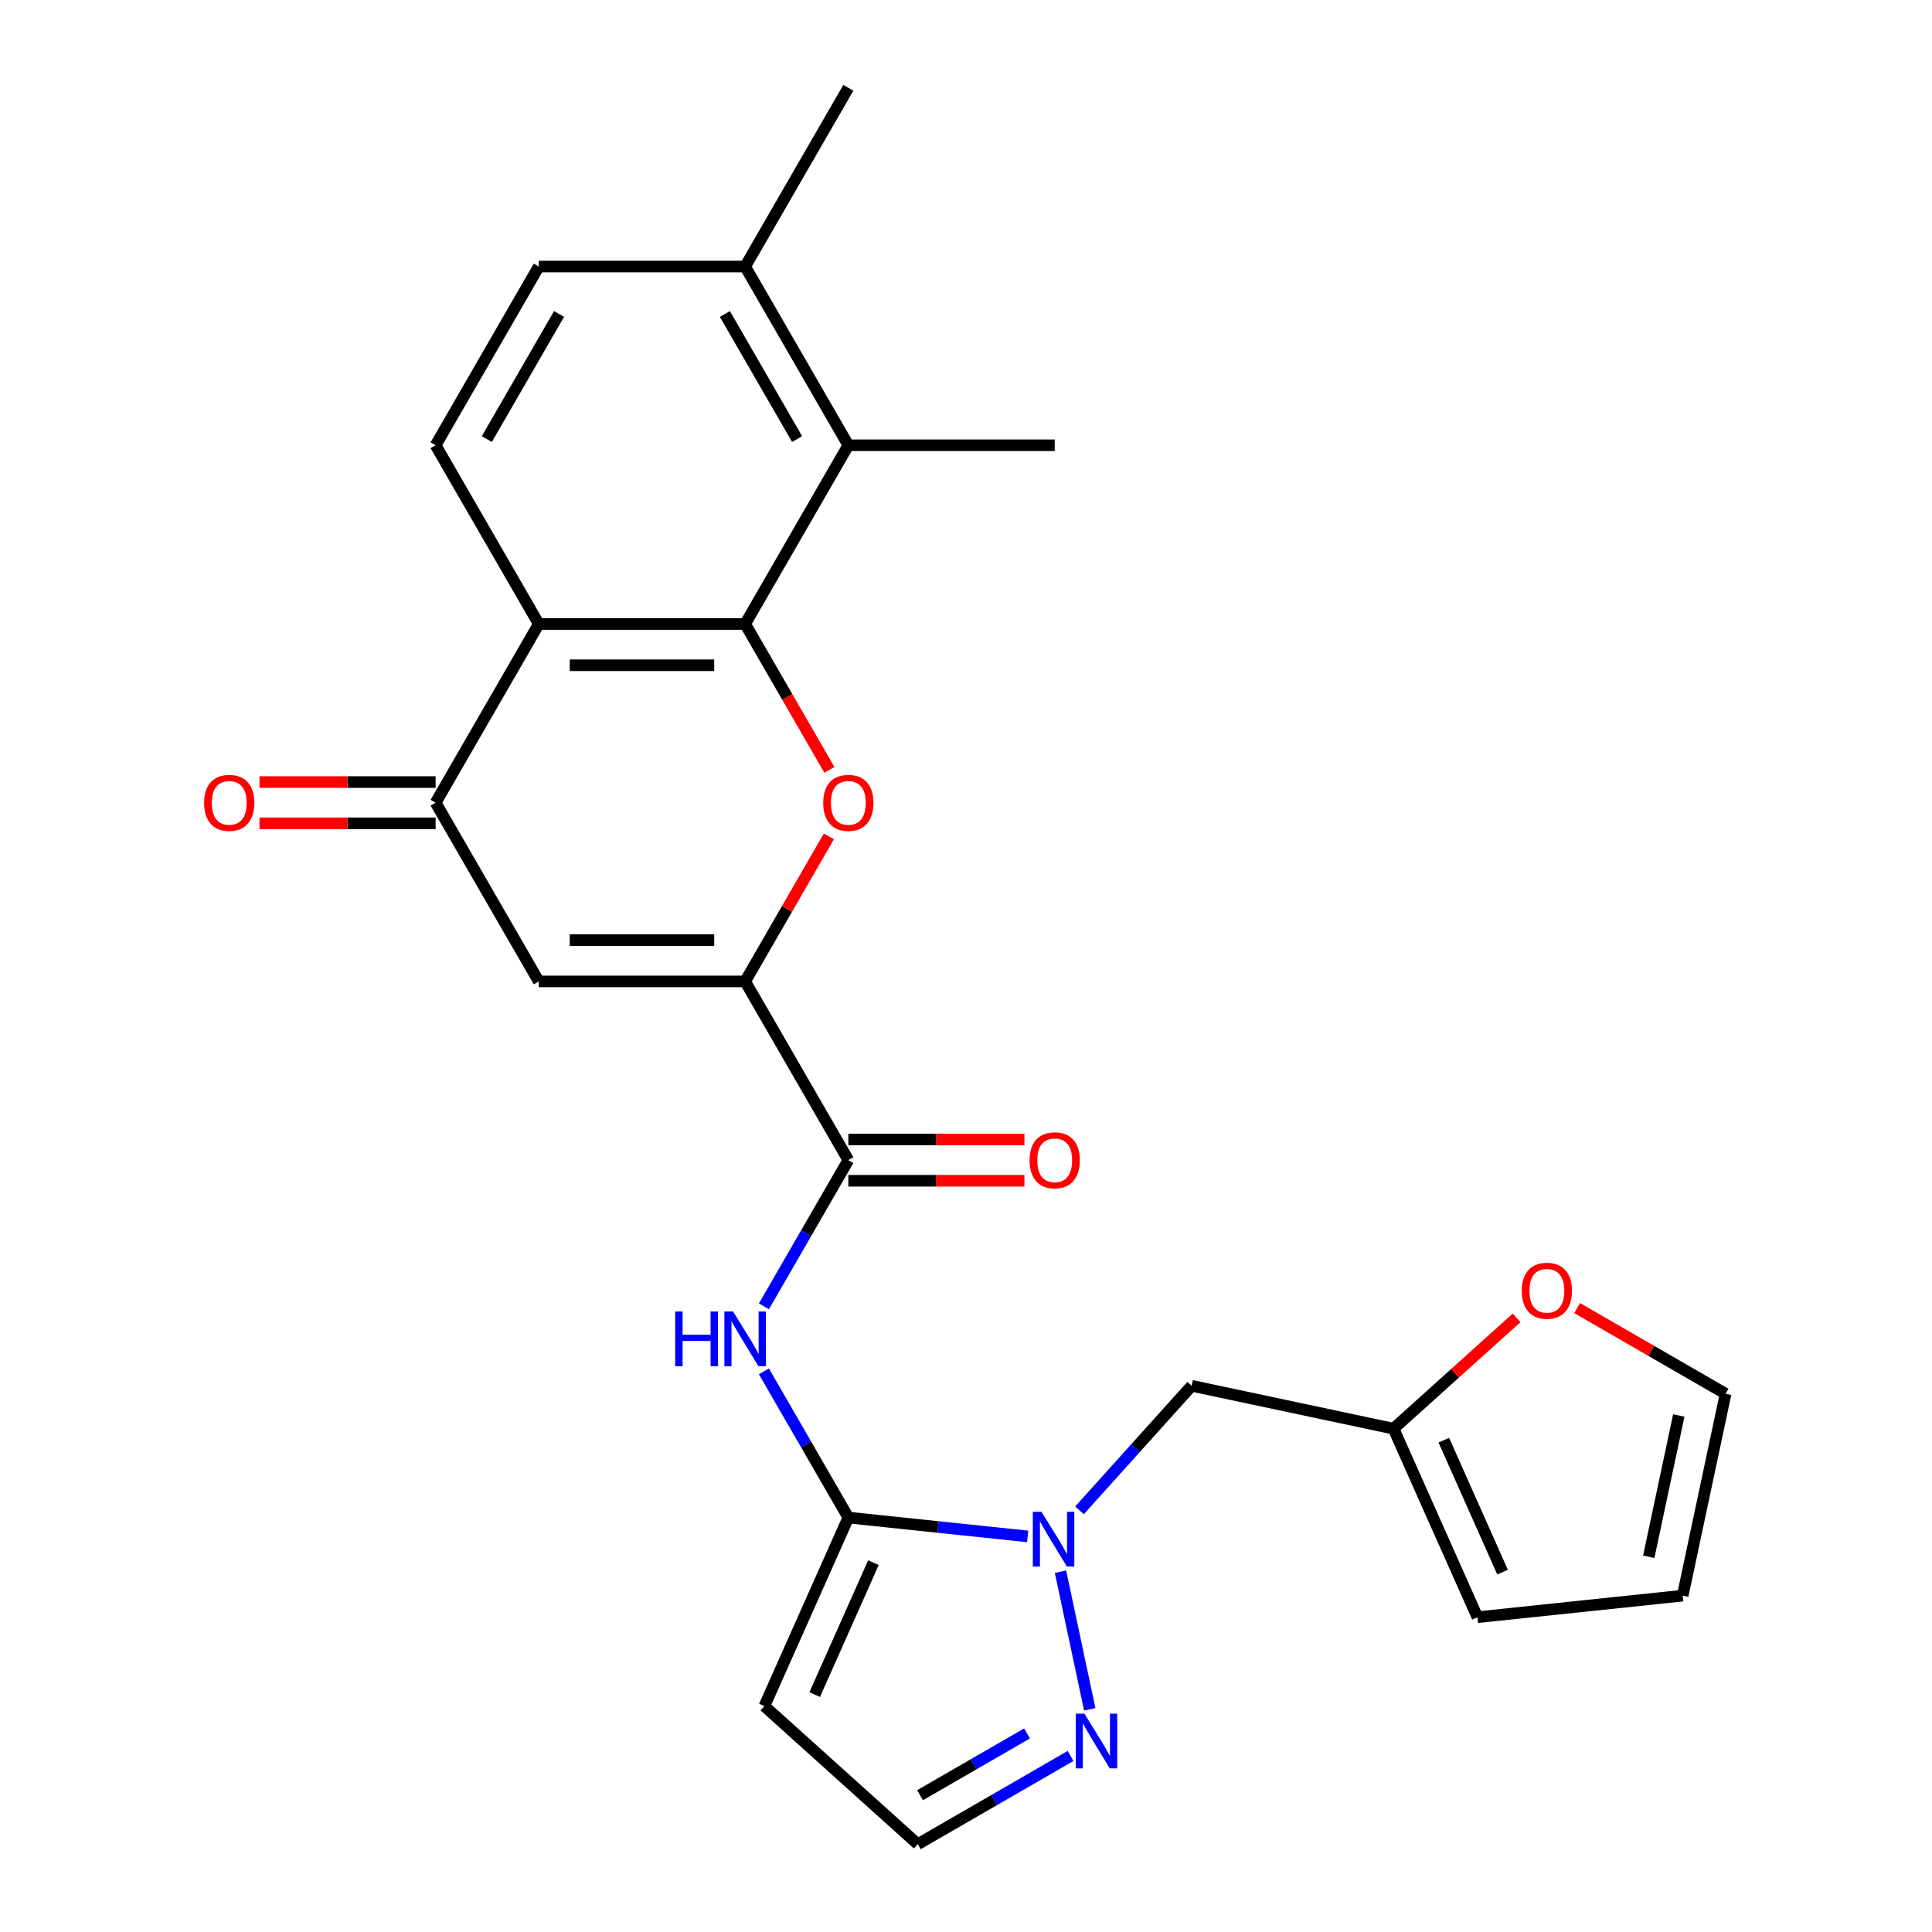 <?xml version='1.0' encoding='iso-8859-1'?>
<svg version='1.1' baseProfile='full'
              xmlns='http://www.w3.org/2000/svg'
                      xmlns:rdkit='http://www.rdkit.org/xml'
                      xmlns:xlink='http://www.w3.org/1999/xlink'
                  xml:space='preserve'
width='1000px' height='1000px' viewBox='0 0 1000 1000'>
<!-- END OF HEADER -->
<rect style='opacity:1.0;fill:#FFFFFF;stroke:none' width='1000' height='1000' x='0' y='0'> </rect>
<path class='bond-2' d='M 385.69,322.968 L 407.489,360.726' style='fill:none;fill-rule:evenodd;stroke:#000000;stroke-width:6px;stroke-linecap:butt;stroke-linejoin:miter;stroke-opacity:1' />
<path class='bond-2' d='M 407.489,360.726 L 429.288,398.483' style='fill:none;fill-rule:evenodd;stroke:#FF0000;stroke-width:6px;stroke-linecap:butt;stroke-linejoin:miter;stroke-opacity:1' />
<path class='bond-4' d='M 385.69,322.968 L 278.875,322.968' style='fill:none;fill-rule:evenodd;stroke:#000000;stroke-width:6px;stroke-linecap:butt;stroke-linejoin:miter;stroke-opacity:1' />
<path class='bond-4' d='M 369.668,344.331 L 294.897,344.331' style='fill:none;fill-rule:evenodd;stroke:#000000;stroke-width:6px;stroke-linecap:butt;stroke-linejoin:miter;stroke-opacity:1' />
<path class='bond-10' d='M 385.69,322.968 L 439.098,230.464' style='fill:none;fill-rule:evenodd;stroke:#000000;stroke-width:6px;stroke-linecap:butt;stroke-linejoin:miter;stroke-opacity:1' />
<path class='bond-0' d='M 385.69,507.978 L 407.362,470.441' style='fill:none;fill-rule:evenodd;stroke:#000000;stroke-width:6px;stroke-linecap:butt;stroke-linejoin:miter;stroke-opacity:1' />
<path class='bond-0' d='M 407.362,470.441 L 429.034,432.903' style='fill:none;fill-rule:evenodd;stroke:#FF0000;stroke-width:6px;stroke-linecap:butt;stroke-linejoin:miter;stroke-opacity:1' />
<path class='bond-8' d='M 385.69,507.978 L 439.098,600.482' style='fill:none;fill-rule:evenodd;stroke:#000000;stroke-width:6px;stroke-linecap:butt;stroke-linejoin:miter;stroke-opacity:1' />
<path class='bond-27' d='M 385.69,507.978 L 278.875,507.978' style='fill:none;fill-rule:evenodd;stroke:#000000;stroke-width:6px;stroke-linecap:butt;stroke-linejoin:miter;stroke-opacity:1' />
<path class='bond-27' d='M 369.668,486.615 L 294.897,486.615' style='fill:none;fill-rule:evenodd;stroke:#000000;stroke-width:6px;stroke-linecap:butt;stroke-linejoin:miter;stroke-opacity:1' />
<path class='bond-1' d='M 439.098,785.492 L 417.253,747.655' style='fill:none;fill-rule:evenodd;stroke:#000000;stroke-width:6px;stroke-linecap:butt;stroke-linejoin:miter;stroke-opacity:1' />
<path class='bond-1' d='M 417.253,747.655 L 395.407,709.817' style='fill:none;fill-rule:evenodd;stroke:#0000FF;stroke-width:6px;stroke-linecap:butt;stroke-linejoin:miter;stroke-opacity:1' />
<path class='bond-3' d='M 439.098,785.492 L 485.508,790.37' style='fill:none;fill-rule:evenodd;stroke:#000000;stroke-width:6px;stroke-linecap:butt;stroke-linejoin:miter;stroke-opacity:1' />
<path class='bond-3' d='M 485.508,790.37 L 531.917,795.247' style='fill:none;fill-rule:evenodd;stroke:#0000FF;stroke-width:6px;stroke-linecap:butt;stroke-linejoin:miter;stroke-opacity:1' />
<path class='bond-11' d='M 439.098,785.492 L 395.652,883.072' style='fill:none;fill-rule:evenodd;stroke:#000000;stroke-width:6px;stroke-linecap:butt;stroke-linejoin:miter;stroke-opacity:1' />
<path class='bond-11' d='M 452.097,808.818 L 421.685,877.124' style='fill:none;fill-rule:evenodd;stroke:#000000;stroke-width:6px;stroke-linecap:butt;stroke-linejoin:miter;stroke-opacity:1' />
<path class='bond-9' d='M 548.905,813.487 L 564.05,884.738' style='fill:none;fill-rule:evenodd;stroke:#0000FF;stroke-width:6px;stroke-linecap:butt;stroke-linejoin:miter;stroke-opacity:1' />
<path class='bond-12' d='M 558.738,781.763 L 587.77,749.52' style='fill:none;fill-rule:evenodd;stroke:#0000FF;stroke-width:6px;stroke-linecap:butt;stroke-linejoin:miter;stroke-opacity:1' />
<path class='bond-12' d='M 587.77,749.52 L 616.801,717.278' style='fill:none;fill-rule:evenodd;stroke:#000000;stroke-width:6px;stroke-linecap:butt;stroke-linejoin:miter;stroke-opacity:1' />
<path class='bond-7' d='M 278.875,322.968 L 225.467,415.473' style='fill:none;fill-rule:evenodd;stroke:#000000;stroke-width:6px;stroke-linecap:butt;stroke-linejoin:miter;stroke-opacity:1' />
<path class='bond-13' d='M 278.875,322.968 L 225.467,230.464' style='fill:none;fill-rule:evenodd;stroke:#000000;stroke-width:6px;stroke-linecap:butt;stroke-linejoin:miter;stroke-opacity:1' />
<path class='bond-5' d='M 278.875,507.978 L 225.467,415.473' style='fill:none;fill-rule:evenodd;stroke:#000000;stroke-width:6px;stroke-linecap:butt;stroke-linejoin:miter;stroke-opacity:1' />
<path class='bond-6' d='M 395.407,676.157 L 417.253,638.32' style='fill:none;fill-rule:evenodd;stroke:#0000FF;stroke-width:6px;stroke-linecap:butt;stroke-linejoin:miter;stroke-opacity:1' />
<path class='bond-6' d='M 417.253,638.32 L 439.098,600.482' style='fill:none;fill-rule:evenodd;stroke:#000000;stroke-width:6px;stroke-linecap:butt;stroke-linejoin:miter;stroke-opacity:1' />
<path class='bond-18' d='M 225.467,404.792 L 179.895,404.792' style='fill:none;fill-rule:evenodd;stroke:#000000;stroke-width:6px;stroke-linecap:butt;stroke-linejoin:miter;stroke-opacity:1' />
<path class='bond-18' d='M 179.895,404.792 L 134.323,404.792' style='fill:none;fill-rule:evenodd;stroke:#FF0000;stroke-width:6px;stroke-linecap:butt;stroke-linejoin:miter;stroke-opacity:1' />
<path class='bond-18' d='M 225.467,426.155 L 179.895,426.155' style='fill:none;fill-rule:evenodd;stroke:#000000;stroke-width:6px;stroke-linecap:butt;stroke-linejoin:miter;stroke-opacity:1' />
<path class='bond-18' d='M 179.895,426.155 L 134.323,426.155' style='fill:none;fill-rule:evenodd;stroke:#FF0000;stroke-width:6px;stroke-linecap:butt;stroke-linejoin:miter;stroke-opacity:1' />
<path class='bond-19' d='M 439.098,611.164 L 484.67,611.164' style='fill:none;fill-rule:evenodd;stroke:#000000;stroke-width:6px;stroke-linecap:butt;stroke-linejoin:miter;stroke-opacity:1' />
<path class='bond-19' d='M 484.67,611.164 L 530.243,611.164' style='fill:none;fill-rule:evenodd;stroke:#FF0000;stroke-width:6px;stroke-linecap:butt;stroke-linejoin:miter;stroke-opacity:1' />
<path class='bond-19' d='M 439.098,589.801 L 484.67,589.801' style='fill:none;fill-rule:evenodd;stroke:#000000;stroke-width:6px;stroke-linecap:butt;stroke-linejoin:miter;stroke-opacity:1' />
<path class='bond-19' d='M 484.67,589.801 L 530.243,589.801' style='fill:none;fill-rule:evenodd;stroke:#FF0000;stroke-width:6px;stroke-linecap:butt;stroke-linejoin:miter;stroke-opacity:1' />
<path class='bond-28' d='M 554.126,908.88 L 514.578,931.713' style='fill:none;fill-rule:evenodd;stroke:#0000FF;stroke-width:6px;stroke-linecap:butt;stroke-linejoin:miter;stroke-opacity:1' />
<path class='bond-28' d='M 514.578,931.713 L 475.031,954.545' style='fill:none;fill-rule:evenodd;stroke:#000000;stroke-width:6px;stroke-linecap:butt;stroke-linejoin:miter;stroke-opacity:1' />
<path class='bond-28' d='M 531.58,897.229 L 503.897,913.212' style='fill:none;fill-rule:evenodd;stroke:#0000FF;stroke-width:6px;stroke-linecap:butt;stroke-linejoin:miter;stroke-opacity:1' />
<path class='bond-28' d='M 503.897,913.212 L 476.214,929.195' style='fill:none;fill-rule:evenodd;stroke:#000000;stroke-width:6px;stroke-linecap:butt;stroke-linejoin:miter;stroke-opacity:1' />
<path class='bond-17' d='M 439.098,230.464 L 385.69,137.959' style='fill:none;fill-rule:evenodd;stroke:#000000;stroke-width:6px;stroke-linecap:butt;stroke-linejoin:miter;stroke-opacity:1' />
<path class='bond-17' d='M 412.586,227.27 L 375.2,162.516' style='fill:none;fill-rule:evenodd;stroke:#000000;stroke-width:6px;stroke-linecap:butt;stroke-linejoin:miter;stroke-opacity:1' />
<path class='bond-24' d='M 439.098,230.464 L 545.913,230.464' style='fill:none;fill-rule:evenodd;stroke:#000000;stroke-width:6px;stroke-linecap:butt;stroke-linejoin:miter;stroke-opacity:1' />
<path class='bond-15' d='M 395.652,883.072 L 475.031,954.545' style='fill:none;fill-rule:evenodd;stroke:#000000;stroke-width:6px;stroke-linecap:butt;stroke-linejoin:miter;stroke-opacity:1' />
<path class='bond-14' d='M 616.801,717.278 L 721.282,739.486' style='fill:none;fill-rule:evenodd;stroke:#000000;stroke-width:6px;stroke-linecap:butt;stroke-linejoin:miter;stroke-opacity:1' />
<path class='bond-26' d='M 225.467,230.464 L 278.875,137.959' style='fill:none;fill-rule:evenodd;stroke:#000000;stroke-width:6px;stroke-linecap:butt;stroke-linejoin:miter;stroke-opacity:1' />
<path class='bond-26' d='M 251.98,227.27 L 289.365,162.516' style='fill:none;fill-rule:evenodd;stroke:#000000;stroke-width:6px;stroke-linecap:butt;stroke-linejoin:miter;stroke-opacity:1' />
<path class='bond-16' d='M 721.282,739.486 L 753.136,710.804' style='fill:none;fill-rule:evenodd;stroke:#000000;stroke-width:6px;stroke-linecap:butt;stroke-linejoin:miter;stroke-opacity:1' />
<path class='bond-16' d='M 753.136,710.804 L 784.991,682.122' style='fill:none;fill-rule:evenodd;stroke:#FF0000;stroke-width:6px;stroke-linecap:butt;stroke-linejoin:miter;stroke-opacity:1' />
<path class='bond-20' d='M 721.282,739.486 L 764.728,837.066' style='fill:none;fill-rule:evenodd;stroke:#000000;stroke-width:6px;stroke-linecap:butt;stroke-linejoin:miter;stroke-opacity:1' />
<path class='bond-20' d='M 747.315,745.434 L 777.727,813.74' style='fill:none;fill-rule:evenodd;stroke:#000000;stroke-width:6px;stroke-linecap:butt;stroke-linejoin:miter;stroke-opacity:1' />
<path class='bond-21' d='M 816.332,677.06 L 854.749,699.24' style='fill:none;fill-rule:evenodd;stroke:#FF0000;stroke-width:6px;stroke-linecap:butt;stroke-linejoin:miter;stroke-opacity:1' />
<path class='bond-21' d='M 854.749,699.24 L 893.166,721.42' style='fill:none;fill-rule:evenodd;stroke:#000000;stroke-width:6px;stroke-linecap:butt;stroke-linejoin:miter;stroke-opacity:1' />
<path class='bond-22' d='M 385.69,137.959 L 278.875,137.959' style='fill:none;fill-rule:evenodd;stroke:#000000;stroke-width:6px;stroke-linecap:butt;stroke-linejoin:miter;stroke-opacity:1' />
<path class='bond-25' d='M 385.69,137.959 L 439.098,45.455' style='fill:none;fill-rule:evenodd;stroke:#000000;stroke-width:6px;stroke-linecap:butt;stroke-linejoin:miter;stroke-opacity:1' />
<path class='bond-23' d='M 764.728,837.066 L 870.958,825.901' style='fill:none;fill-rule:evenodd;stroke:#000000;stroke-width:6px;stroke-linecap:butt;stroke-linejoin:miter;stroke-opacity:1' />
<path class='bond-29' d='M 893.166,721.42 L 870.958,825.901' style='fill:none;fill-rule:evenodd;stroke:#000000;stroke-width:6px;stroke-linecap:butt;stroke-linejoin:miter;stroke-opacity:1' />
<path class='bond-29' d='M 868.938,732.651 L 853.393,805.787' style='fill:none;fill-rule:evenodd;stroke:#000000;stroke-width:6px;stroke-linecap:butt;stroke-linejoin:miter;stroke-opacity:1' />
<path  class='atom-3' d='M 426.098 415.553
Q 426.098 408.753, 429.458 404.953
Q 432.818 401.153, 439.098 401.153
Q 445.378 401.153, 448.738 404.953
Q 452.098 408.753, 452.098 415.553
Q 452.098 422.433, 448.698 426.353
Q 445.298 430.233, 439.098 430.233
Q 432.858 430.233, 429.458 426.353
Q 426.098 422.473, 426.098 415.553
M 439.098 427.033
Q 443.418 427.033, 445.738 424.153
Q 448.098 421.233, 448.098 415.553
Q 448.098 409.993, 445.738 407.193
Q 443.418 404.353, 439.098 404.353
Q 434.778 404.353, 432.418 407.153
Q 430.098 409.953, 430.098 415.553
Q 430.098 421.273, 432.418 424.153
Q 434.778 427.033, 439.098 427.033
' fill='#FF0000'/>
<path  class='atom-4' d='M 539.068 782.497
L 548.348 797.497
Q 549.268 798.977, 550.748 801.657
Q 552.228 804.337, 552.308 804.497
L 552.308 782.497
L 556.068 782.497
L 556.068 810.817
L 552.188 810.817
L 542.228 794.417
Q 541.068 792.497, 539.828 790.297
Q 538.628 788.097, 538.268 787.417
L 538.268 810.817
L 534.588 810.817
L 534.588 782.497
L 539.068 782.497
' fill='#0000FF'/>
<path  class='atom-7' d='M 349.47 678.827
L 353.31 678.827
L 353.31 690.867
L 367.79 690.867
L 367.79 678.827
L 371.63 678.827
L 371.63 707.147
L 367.79 707.147
L 367.79 694.067
L 353.31 694.067
L 353.31 707.147
L 349.47 707.147
L 349.47 678.827
' fill='#0000FF'/>
<path  class='atom-7' d='M 379.43 678.827
L 388.71 693.827
Q 389.63 695.307, 391.11 697.987
Q 392.59 700.667, 392.67 700.827
L 392.67 678.827
L 396.43 678.827
L 396.43 707.147
L 392.55 707.147
L 382.59 690.747
Q 381.43 688.827, 380.19 686.627
Q 378.99 684.427, 378.63 683.747
L 378.63 707.147
L 374.95 707.147
L 374.95 678.827
L 379.43 678.827
' fill='#0000FF'/>
<path  class='atom-10' d='M 561.276 886.978
L 570.556 901.978
Q 571.476 903.458, 572.956 906.138
Q 574.436 908.818, 574.516 908.978
L 574.516 886.978
L 578.276 886.978
L 578.276 915.298
L 574.396 915.298
L 564.436 898.898
Q 563.276 896.978, 562.036 894.778
Q 560.836 892.578, 560.476 891.898
L 560.476 915.298
L 556.796 915.298
L 556.796 886.978
L 561.276 886.978
' fill='#0000FF'/>
<path  class='atom-17' d='M 787.661 668.093
Q 787.661 661.293, 791.021 657.493
Q 794.381 653.693, 800.661 653.693
Q 806.941 653.693, 810.301 657.493
Q 813.661 661.293, 813.661 668.093
Q 813.661 674.973, 810.261 678.893
Q 806.861 682.773, 800.661 682.773
Q 794.421 682.773, 791.021 678.893
Q 787.661 675.013, 787.661 668.093
M 800.661 679.573
Q 804.981 679.573, 807.301 676.693
Q 809.661 673.773, 809.661 668.093
Q 809.661 662.533, 807.301 659.733
Q 804.981 656.893, 800.661 656.893
Q 796.341 656.893, 793.981 659.693
Q 791.661 662.493, 791.661 668.093
Q 791.661 673.813, 793.981 676.693
Q 796.341 679.573, 800.661 679.573
' fill='#FF0000'/>
<path  class='atom-19' d='M 105.652 415.553
Q 105.652 408.753, 109.012 404.953
Q 112.372 401.153, 118.652 401.153
Q 124.932 401.153, 128.292 404.953
Q 131.652 408.753, 131.652 415.553
Q 131.652 422.433, 128.252 426.353
Q 124.852 430.233, 118.652 430.233
Q 112.412 430.233, 109.012 426.353
Q 105.652 422.473, 105.652 415.553
M 118.652 427.033
Q 122.972 427.033, 125.292 424.153
Q 127.652 421.233, 127.652 415.553
Q 127.652 409.993, 125.292 407.193
Q 122.972 404.353, 118.652 404.353
Q 114.332 404.353, 111.972 407.153
Q 109.652 409.953, 109.652 415.553
Q 109.652 421.273, 111.972 424.153
Q 114.332 427.033, 118.652 427.033
' fill='#FF0000'/>
<path  class='atom-20' d='M 532.913 600.562
Q 532.913 593.762, 536.273 589.962
Q 539.633 586.162, 545.913 586.162
Q 552.193 586.162, 555.553 589.962
Q 558.913 593.762, 558.913 600.562
Q 558.913 607.442, 555.513 611.362
Q 552.113 615.242, 545.913 615.242
Q 539.673 615.242, 536.273 611.362
Q 532.913 607.482, 532.913 600.562
M 545.913 612.042
Q 550.233 612.042, 552.553 609.162
Q 554.913 606.242, 554.913 600.562
Q 554.913 595.002, 552.553 592.202
Q 550.233 589.362, 545.913 589.362
Q 541.593 589.362, 539.233 592.162
Q 536.913 594.962, 536.913 600.562
Q 536.913 606.282, 539.233 609.162
Q 541.593 612.042, 545.913 612.042
' fill='#FF0000'/>
</svg>
